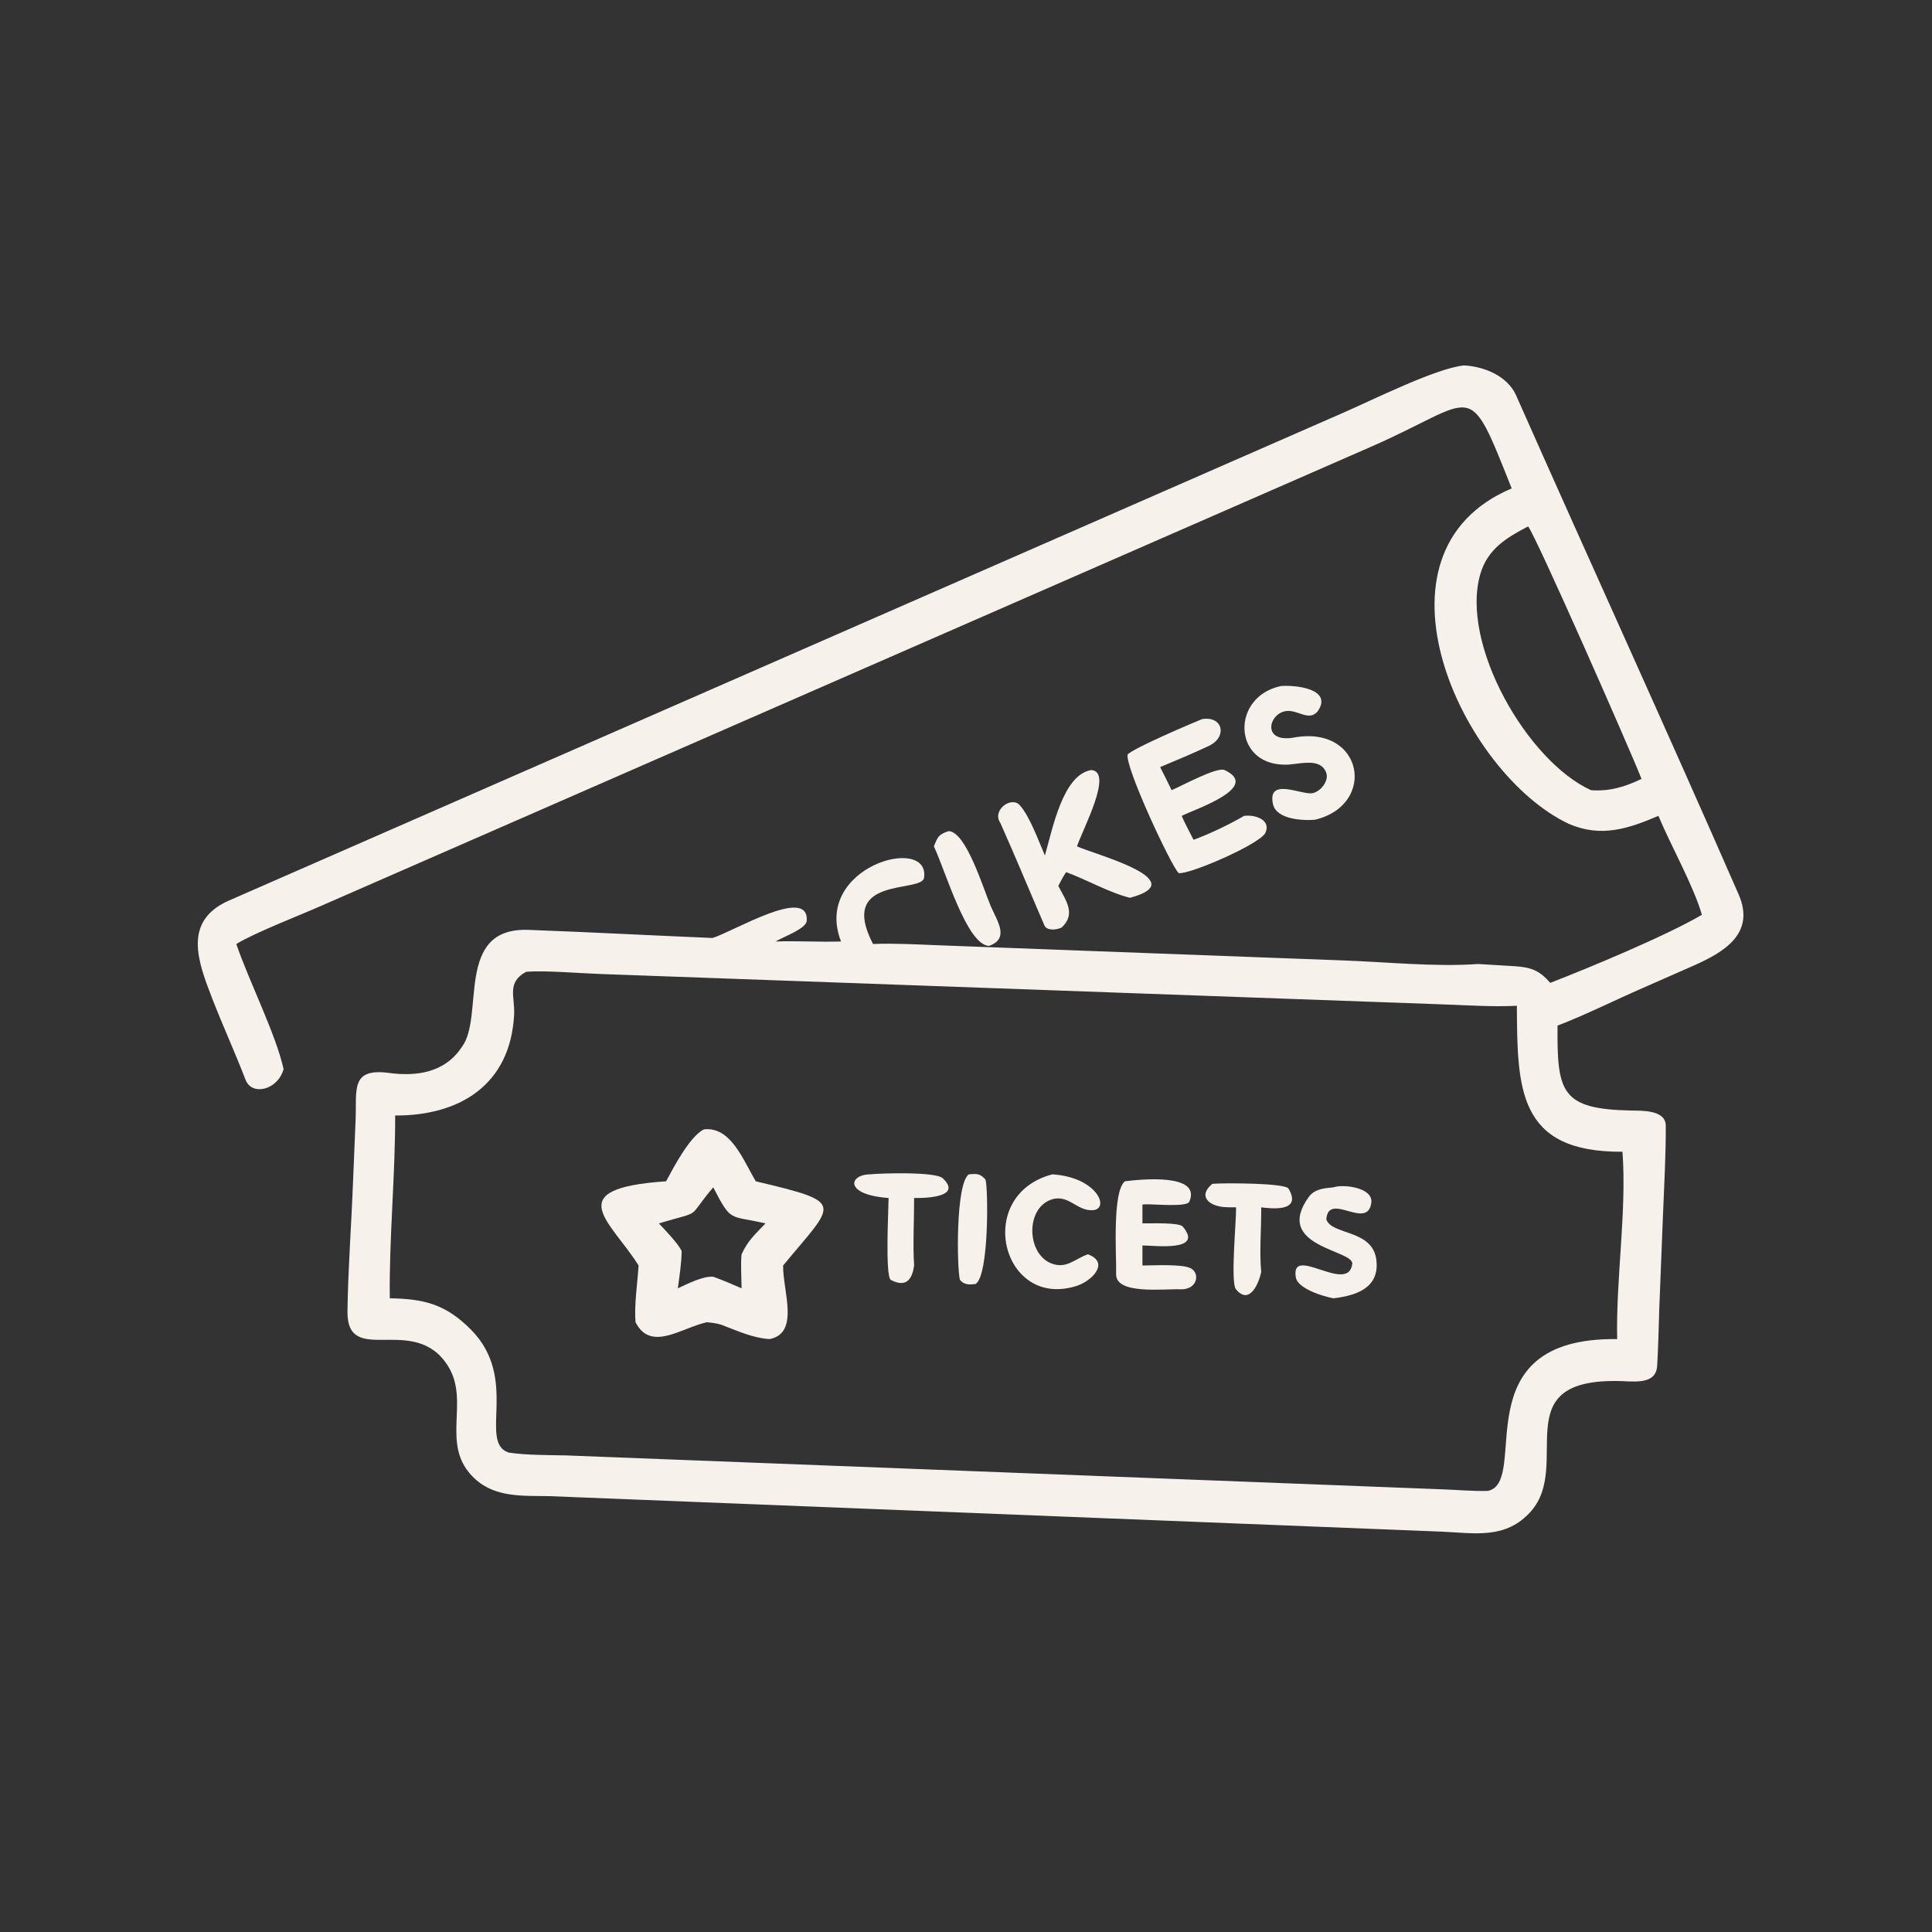 <?xml version="1.0" encoding="UTF-8"?> <svg xmlns="http://www.w3.org/2000/svg" width="80" height="80" viewBox="0 0 80 80" fill="none"><rect x="0" y="0" width="80" height="80" fill="#333333" stroke="none"/><path d="M11.743 44.271C11.494 45.148 10.428 45.386 10.169 44.714C9.735 43.589 9.234 42.49 8.795 41.366C8.195 39.816 7.563 38.157 9.453 37.302L55.611 17.095C56.827 16.567 59.469 15.243 60.62 15.132C61.448 15.171 62.423 15.569 62.778 16.37C65.833 23.263 68.971 30.124 71.992 37.033C72.712 38.679 71.341 39.44 70.153 39.974L67.999 40.922C66.867 41.416 65.636 42.03 64.494 42.469C64.473 45.223 64.631 45.929 67.544 45.985C67.969 45.993 68.974 45.949 68.976 46.612C68.98 47.882 68.907 49.15 68.856 50.419L68.709 54.134C68.683 54.94 68.667 55.754 68.619 56.558C68.568 57.408 67.524 57.174 66.922 57.184C62.349 57.146 65.094 60.666 63.39 62.584C62.357 63.748 61.081 63.483 59.695 63.422L22.767 61.953C21.683 61.929 20.529 62.029 19.667 61.236C18.169 59.856 19.497 58.063 18.546 56.556C17.149 54.343 14.354 56.658 14.388 54.286C14.414 52.506 14.55 50.721 14.618 48.942L14.724 46.39C14.778 45.126 14.498 44.215 16.109 44.428C17.284 44.585 18.431 44.403 19.125 43.352C20.08 42.081 18.809 38.388 21.887 38.504C24.475 38.601 26.929 38.731 29.502 38.84C30.341 38.59 33.504 36.663 33.405 38.126C33.383 38.462 32.439 38.787 32.115 38.985C32.998 38.953 33.921 39.013 34.826 38.985C33.625 35.9 38.516 34.531 38.264 36.344C38.173 36.997 34.668 36.237 36.15 39.089C36.966 39.053 37.959 39.106 38.791 39.139L55.572 39.768C57.362 39.828 59.423 40.047 61.201 39.917L62.705 40.007C63.404 40.053 63.739 40.179 64.193 40.698C65.786 40.083 69.03 38.73 70.472 37.88C70.126 36.678 69.178 34.999 68.671 33.783C67.421 34.315 66.307 34.691 64.969 34.118C60.548 32.048 56.275 22.898 62.596 20.224C60.727 15.533 61.219 16.56 56.736 18.515L13.377 37.475C12.422 37.9 10.586 38.602 9.785 39.089C10.309 40.628 11.421 42.815 11.743 44.271ZM63.275 21.798C62.374 22.268 61.599 22.736 61.298 23.767C60.451 26.666 63.24 31.523 65.879 32.719C66.628 32.78 67.302 32.58 67.97 32.251C67.624 31.331 63.571 22.122 63.275 21.798ZM21.784 40.241C20.967 40.689 21.33 41.265 21.288 42.032C21.127 44.936 19.016 46.204 16.363 46.19C16.368 48.714 16.108 51.314 16.141 53.76C17.579 53.781 18.476 54.014 19.518 55.075C21.508 57.102 19.794 59.725 21.063 60.148C21.815 60.26 22.673 60.247 23.444 60.266L59.725 61.67C60.329 61.691 61.016 61.753 61.611 61.735C63.381 61.361 60.473 55.365 66.964 55.449C66.907 52.961 67.366 50.119 67.183 47.691C62.837 47.72 62.83 45.078 62.81 41.647C61.768 41.701 60.58 41.614 59.519 41.581L24.835 40.33C23.992 40.301 22.555 40.176 21.784 40.241Z" fill="#F7F1EB"></path><path d="M54.451 33.943C53.91 33.99 52.85 33.919 52.713 33.302C52.462 32.171 53.881 32.914 54.329 32.847C54.662 32.798 55.058 32.335 54.908 31.975C54.634 31.314 53.695 31.695 53.159 31.662C51.036 31.626 50.98 28.845 53.038 28.408C53.582 28.358 55.226 28.503 54.559 29.459C54.197 29.886 53.729 29.374 53.25 29.444C52.517 29.552 52.245 30.777 53.587 30.539C56.46 30.019 57.02 33.333 54.451 33.943Z" fill="#F7F1EB"></path><path d="M51.513 33.784C51.954 33.725 52.633 33.93 52.403 34.476C52.205 34.944 49.202 36.239 48.808 36.151C48.527 35.931 46.551 31.704 46.696 31.235C47.002 30.951 49.27 29.982 49.778 29.776C50.648 29.637 50.825 30.519 50.066 30.881C49.398 31.2 48.72 31.476 48.039 31.763C48.203 32.078 48.358 32.399 48.514 32.719C48.898 32.562 50.395 31.737 50.712 31.888C52.226 32.606 49.486 33.5 48.932 33.784C49.058 34.085 49.27 34.475 49.422 34.773C50.024 34.562 50.975 34.106 51.513 33.784Z" fill="#F7F1EB"></path><path d="M43.267 35.425C43.582 34.337 44.005 32.076 45.189 31.886C46.117 31.957 44.827 34.343 44.597 35.045C45.2 35.344 49.497 36.454 46.79 37.176C45.921 36.959 45.004 36.427 44.145 36.113C44.013 36.311 43.931 36.473 43.822 36.684C44.145 37.299 44.564 37.852 43.957 38.409C43.752 38.505 43.351 38.559 43.244 38.312C42.638 36.909 42.048 35.477 41.423 34.078C41.059 33.55 41.876 32.955 42.223 33.337C42.642 33.8 43.018 34.852 43.267 35.425Z" fill="#F7F1EB"></path><path d="M38.669 35.044C38.834 34.648 38.856 34.555 39.282 34.414C40.012 34.444 40.72 36.813 41.03 37.534C41.291 38.139 41.819 38.864 40.951 39.168C40.03 39.124 39.152 36.063 38.669 35.044Z" fill="#F7F1EB"></path><path d="M27.581 48.915C27.905 48.317 28.556 47.066 29.144 46.765C30.266 46.636 30.771 48.038 31.296 48.915C35.068 49.813 34.6 49.768 32.427 52.402C32.413 53.459 33.125 55.197 31.87 55.449C31.161 55.403 30.533 55.106 29.863 54.853C29.629 54.785 29.508 54.776 29.27 54.751C28.214 54.979 26.953 55.994 26.316 54.751C26.256 54.024 26.395 53.152 26.443 52.402C25.297 50.566 23.149 49.214 27.581 48.915ZM29.534 49.166C28.371 50.53 29.184 50.088 27.284 50.658C27.547 50.946 28.072 51.474 28.225 51.804C28.221 52.306 28.135 52.844 28.068 53.346C28.466 53.163 29.104 52.833 29.534 52.868C29.943 53.013 30.309 53.174 30.707 53.346C30.704 52.948 30.664 52.302 30.707 51.938C30.969 51.365 31.261 51.118 31.698 50.658C30.168 50.306 30.298 50.632 29.534 49.166Z" fill="#F7F1EB"></path><path d="M36.795 49.607C34.939 49.471 35.149 48.639 36.02 48.627C36.422 48.583 38.741 48.505 39.04 48.791C39.9 49.614 38.165 49.611 37.852 49.607C37.854 50.461 37.794 51.583 37.852 52.402C37.786 52.856 37.603 53.369 36.891 53.001C36.643 52.873 36.794 50.004 36.795 49.607Z" fill="#F7F1EB"></path><path d="M40.404 53.163C40.156 53.206 39.91 53.205 39.746 52.992C39.622 52.485 39.568 49.013 40.117 48.627C40.444 48.597 40.587 48.589 40.806 48.844C40.921 49.187 40.957 52.794 40.404 53.163Z" fill="#F7F1EB"></path><path d="M45.047 51.937C45.98 52.285 45.196 53.057 44.569 53.25C41.484 54.222 40.311 49.482 43.576 48.627C45.408 48.74 45.969 50.039 45.268 50.109C44.582 50.172 44.238 49.399 43.491 49.687C42.461 50.084 42.52 51.925 43.54 52.318C44.159 52.556 44.506 52.126 45.047 51.937Z" fill="#F7F1EB"></path><path d="M47.306 52.402C47.794 52.4 48.953 52.331 49.313 52.52C49.699 52.724 49.587 53.415 48.875 53.387C48.207 53.361 46.178 53.619 46.217 52.752C46.233 51.98 46.047 49.336 46.583 48.914C47.239 48.831 49.765 48.573 49.246 49.76C49.139 50.004 47.694 49.842 47.372 49.872L47.306 49.879V50.657C47.605 50.664 48.822 50.608 48.977 50.791C49.882 51.863 47.735 51.561 47.306 51.573V51.937V52.402Z" fill="#F7F1EB"></path><path d="M51.183 49.994L50.828 49.99C50.037 49.975 49.585 49.518 50.203 49.019C50.624 48.981 53.215 48.979 53.356 49.219C53.956 50.243 52.525 50.024 52.224 49.994C52.233 50.884 52.143 51.808 52.224 52.666C52.13 53.143 51.734 54.062 51.179 53.387C50.943 53.1 51.197 50.547 51.183 49.994Z" fill="#F7F1EB"></path><path d="M55.215 53.76C54.796 53.684 53.736 53.364 53.657 52.894C53.422 51.5 55.83 53.621 55.995 52.333C56.048 51.75 52.71 51.627 54.191 49.566C54.43 49.234 54.822 49.201 55.215 49.165C55.61 49.023 56.871 49.169 56.783 49.805C56.621 50.969 55.007 49.322 54.92 50.489C55.13 51.151 56.84 50.896 56.992 52.171C57.133 53.342 56.141 53.65 55.215 53.76Z" fill="#F7F1EB"></path></svg> 